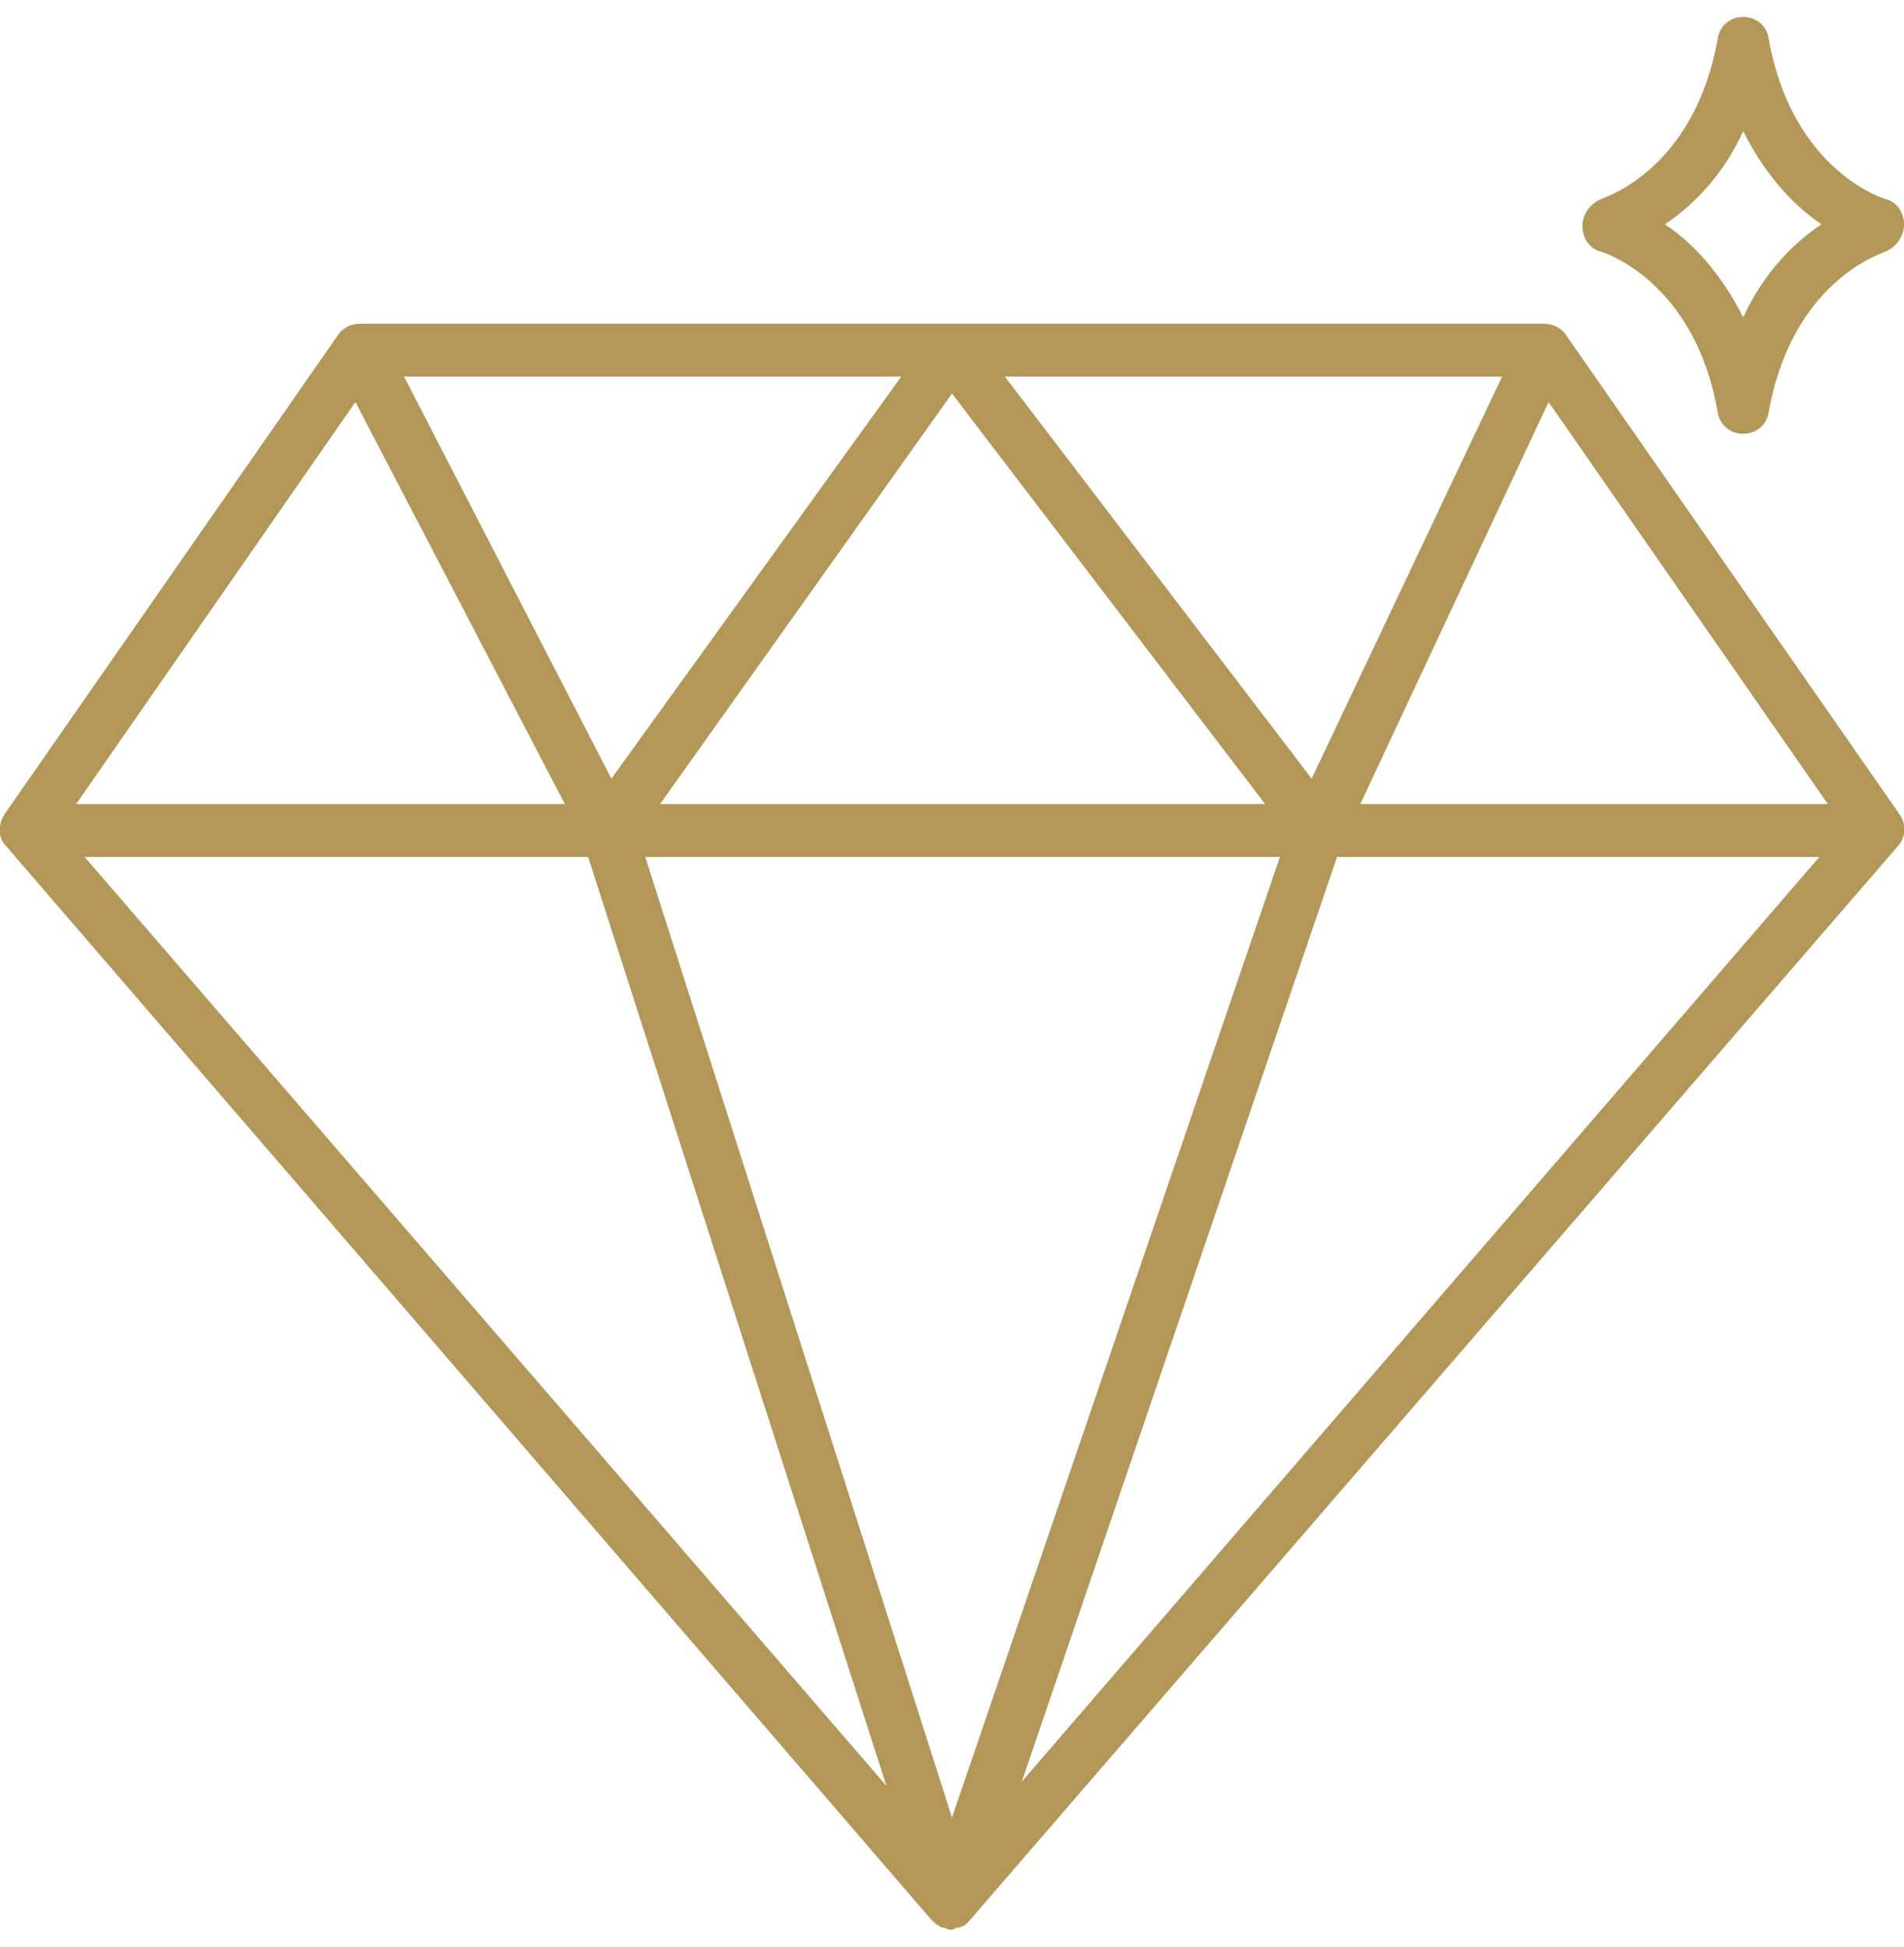 <?xml version="1.0" encoding="UTF-8"?>
<svg width="90px" height="92px" viewBox="0 0 90 92" version="1.1" xmlns="http://www.w3.org/2000/svg" xmlns:xlink="http://www.w3.org/1999/xlink">
    <!-- Generator: Sketch 53.2 (72643) - https://sketchapp.com -->
    <title>noun_Diamond_2512357</title>
    <desc>Created with Sketch.</desc>
    <g id="Page-1" stroke="none" stroke-width="1" fill="none" fill-rule="evenodd">
        <g id="noun_Diamond_2512357" transform="translate(-1, 0)" fill="#B39759" fill-rule="nonzero">
            <path d="M75,15.8 C74.8,15.5 74.4,15.3 74,15.3 L18,15.3 C17.6,15.3 17.2,15.5 17,15.8 L1.2,38.5 C0.9,39 0.9,39.6 1.3,40 L45,90.7 C45.1,90.8 45.1,90.8 45.2,90.9 C45.2,90.9 45.2,90.9 45.2,90.9 C45.3,91 45.4,91 45.5,91.1 C45.5,91.1 45.6,91.1 45.6,91.1 C45.7,91.1 45.8,91.2 45.9,91.2 C45.9,91.2 45.9,91.2 45.9,91.2 C45.9,91.2 45.9,91.2 45.9,91.2 C46,91.2 46.1,91.2 46.2,91.1 C46.2,91.1 46.3,91.1 46.3,91.1 C46.4,91.1 46.5,91 46.6,91 C46.6,91 46.6,91 46.6,91 C46.7,90.9 46.7,90.9 46.8,90.8 L90.7,40 C91.1,39.6 91.1,38.9 90.8,38.5 L75,15.8 Z M61.5,40.5 L46,85.9 L31.5,40.5 L61.5,40.5 Z M32.2,38 L46,18.6 L60.8,38 L32.2,38 Z M63,36.8 L48.5,17.8 L72,17.8 L63,36.8 Z M29.9,36.8 L20.1,17.8 L43.6,17.8 L29.9,36.8 Z M27.7,38 L4.6,38 L17.8,19 L27.7,38 Z M28.8,40.5 L42.9,84.4 L5,40.5 L28.8,40.5 Z M64.2,40.5 L87,40.5 L49.3,84.2 L64.2,40.5 Z M65.3,38 L74.2,19 L87.4,38 L65.3,38 Z" id="Shape"></path>
            <path d="M90.1,9.4 C90.1,9.4 85.7,8.1 84.6,1.8 C84.5,1.2 84,0.8 83.4,0.8 C82.8,0.8 82.3,1.2 82.2,1.8 C81.1,8 76.9,9.3 76.7,9.4 C76.2,9.6 75.8,10.1 75.8,10.7 C75.8,11.3 76.2,11.8 76.7,11.9 C76.7,11.9 81.1,13.2 82.2,19.5 C82.3,20.1 82.8,20.5 83.4,20.5 C84,20.5 84.5,20.1 84.6,19.5 C85.7,13.3 89.9,12 90.1,11.9 C90.6,11.7 91,11.2 91,10.6 C91,10 90.6,9.5 90.1,9.4 Z M83.4,15 C82.3,12.8 80.9,11.4 79.7,10.6 C80.9,9.8 82.4,8.4 83.4,6.2 C84.5,8.4 85.9,9.8 87.1,10.6 C85.9,11.4 84.4,12.8 83.4,15 Z" id="Shape"></path>
        </g>
    </g>
</svg>
